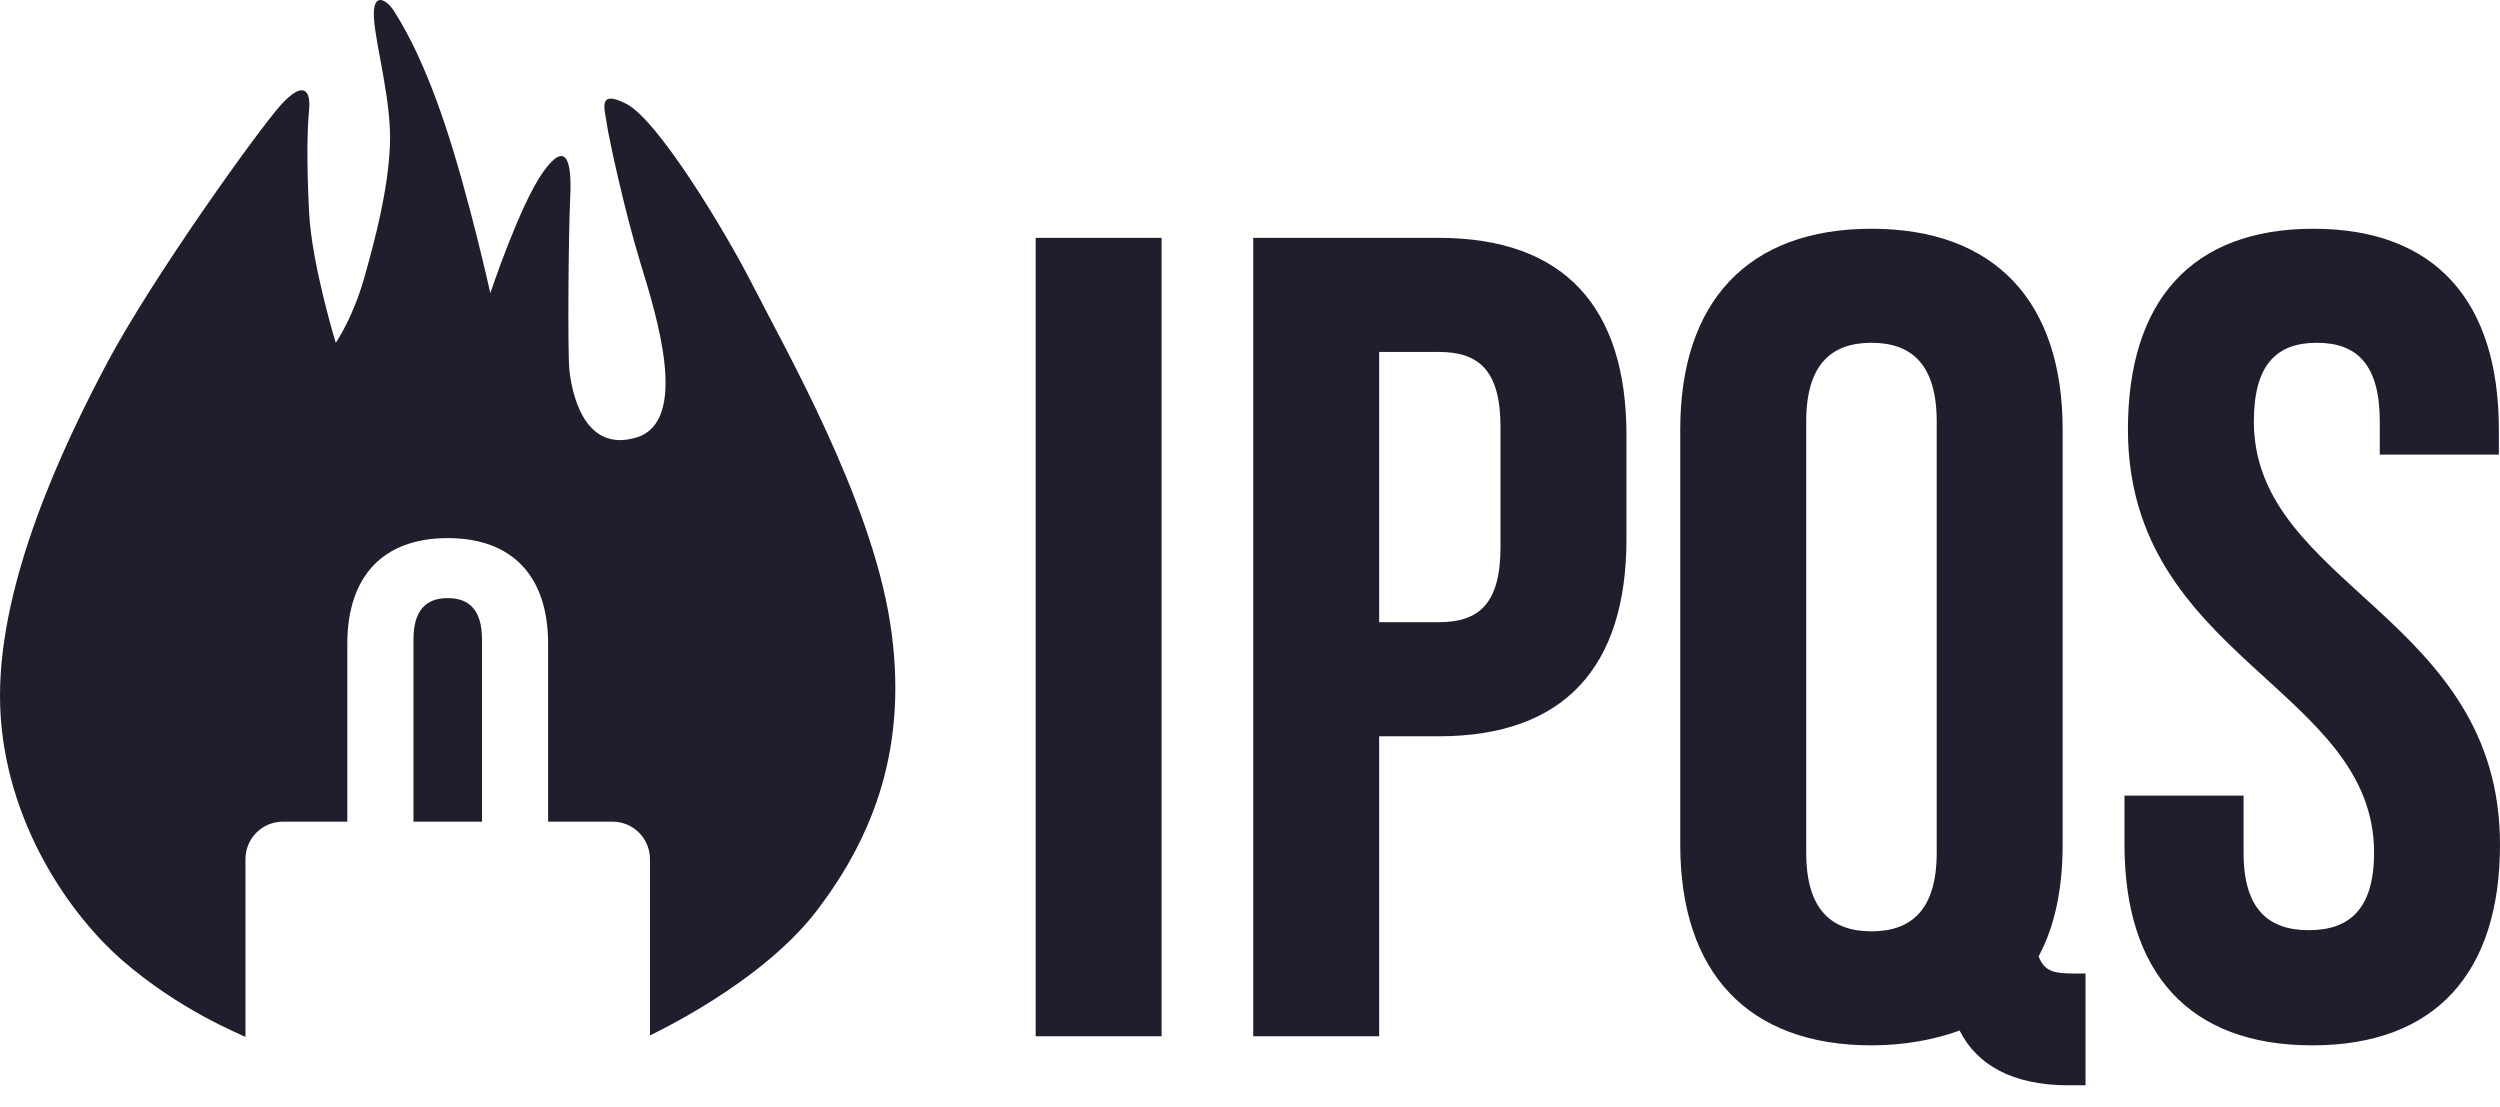 <svg width="70" height="31" viewBox="0 0 70 31" fill="none" xmlns="http://www.w3.org/2000/svg">
<path fill-rule="evenodd" clip-rule="evenodd" d="M54.228 11.802C54.228 10.205 53.523 9.598 52.401 9.598C51.279 9.598 50.574 10.205 50.574 11.802V23.873C50.574 25.47 51.279 26.077 52.401 26.077C53.523 26.077 54.228 25.47 54.228 23.873V11.802ZM54.869 28.855C54.164 29.11 53.33 29.27 52.401 29.27C48.938 29.27 47.047 27.227 47.047 23.65V12.025C47.047 8.449 48.938 6.405 52.401 6.405C55.863 6.405 57.754 8.449 57.754 12.025V23.65C57.754 24.895 57.53 25.949 57.081 26.779C57.241 27.194 57.498 27.258 58.075 27.258H58.395V30.388H57.914C56.344 30.388 55.35 29.813 54.869 28.855ZM66.634 11.802C66.634 10.205 65.993 9.598 64.871 9.598C63.749 9.598 63.108 10.205 63.108 11.802C63.108 16.4 70 17.263 70 23.65C70 27.226 68.205 29.27 64.743 29.27C61.281 29.27 59.486 27.226 59.486 23.65V22.277H62.82V23.873C62.82 25.47 63.525 26.045 64.647 26.045C65.769 26.045 66.474 25.47 66.474 23.873C66.474 19.274 59.582 18.412 59.582 12.025C59.582 8.449 61.345 6.405 64.775 6.405C68.205 6.405 69.968 8.449 69.968 12.025V12.728H66.634V11.802Z" fill="#1F1E2C"/>
<path fill-rule="evenodd" clip-rule="evenodd" d="M12.536 16.747C13.125 16.747 13.496 17.067 13.496 17.907V23.006H11.577V17.907C11.577 17.067 11.947 16.747 12.536 16.747ZM28.999 6.66H32.525V29.015H28.999V6.66ZM42.014 11.961C42.014 10.365 41.405 9.854 40.283 9.854H38.616V17.422H40.283C41.405 17.422 42.014 16.911 42.014 15.315V11.961ZM40.283 20.616H38.616V29.015H35.09V6.66H40.283C43.809 6.66 45.541 8.608 45.541 12.185V15.091C45.541 18.668 43.809 20.616 40.283 20.616ZM18.199 28.994V24.054C18.199 23.475 17.729 23.006 17.149 23.006H15.347V18.024C15.347 16.143 14.354 15.067 12.536 15.067C10.719 15.067 9.725 16.143 9.725 18.024V23.006H7.923C7.343 23.006 6.873 23.475 6.873 24.054V29.034C6.743 28.962 5.024 28.289 3.407 26.874C1.791 25.459 0 22.704 0 19.477C0 16.25 1.741 12.527 3.009 10.144C4.278 7.761 7.213 3.665 7.859 2.945C8.506 2.225 8.705 2.548 8.655 3.069C8.605 3.591 8.58 4.484 8.655 5.949C8.73 7.413 9.401 9.597 9.401 9.597C9.401 9.597 9.873 8.927 10.197 7.786C10.52 6.644 10.868 5.303 10.918 4.062C10.968 2.821 10.52 1.307 10.471 0.512C10.421 -0.282 10.844 0.016 11.018 0.289C11.192 0.562 11.789 1.48 12.46 3.491C13.132 5.502 13.729 8.208 13.729 8.208C13.729 8.208 14.549 5.75 15.196 4.832C15.843 3.913 16.017 4.484 15.967 5.502C15.917 6.52 15.892 9.821 15.942 10.342C15.992 10.863 16.29 12.7 17.807 12.254C19.324 11.807 18.38 8.828 17.932 7.363C17.484 5.899 17.036 3.814 16.986 3.442C16.937 3.069 16.713 2.474 17.559 2.92C18.404 3.367 20.245 6.346 21.115 8.059C21.986 9.771 24.373 13.941 24.92 17.417C25.468 20.892 24.448 23.424 22.881 25.484C21.314 27.544 18.273 28.946 18.199 28.994Z" fill="#1F1E2C"/>
</svg>
